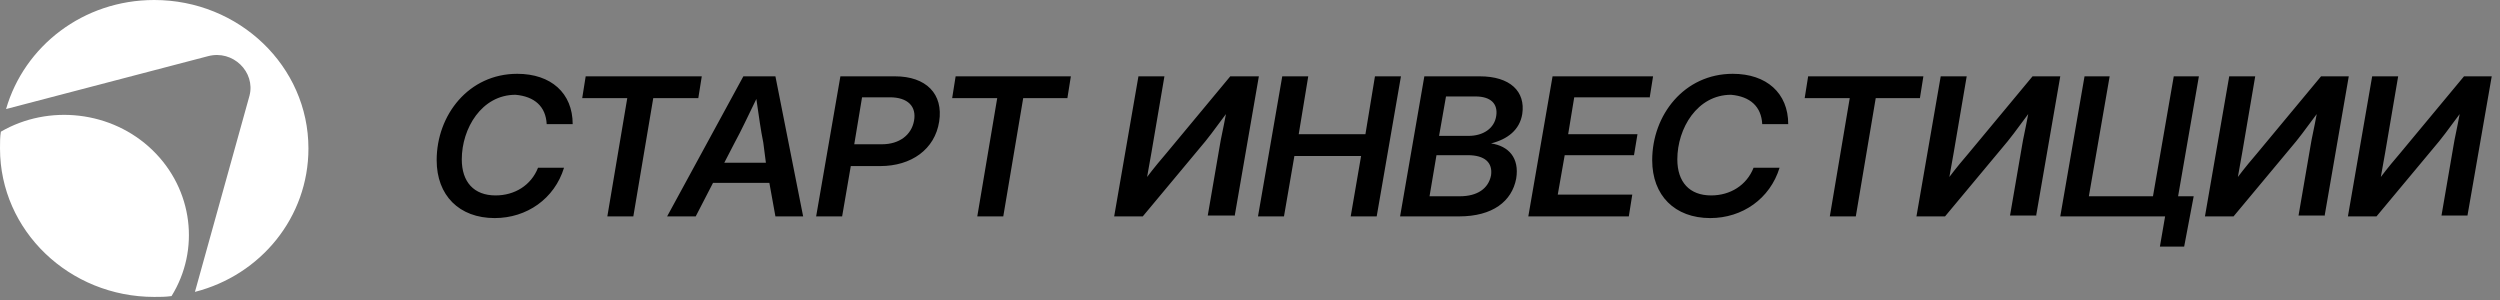 <svg width="275" height="33" viewBox="0 0 275 33" fill="none" xmlns="http://www.w3.org/2000/svg">
<rect x="0" y="0" width="275" height="33" fill="#808080" stroke="none"/>
<path d="M0.095 14.485C0 15.039 0 15.684 0 16.33C0 25.372 7.624 32.661 16.964 32.661C17.631 32.661 18.203 32.661 18.87 32.568C22.015 27.494 21.253 20.851 16.773 16.515C12.294 12.178 5.337 11.441 0.095 14.485ZM33.928 16.33C33.928 7.289 26.303 0 16.964 0C9.149 0 2.668 5.074 0.667 11.994L22.873 6.182C25.636 5.443 28.114 7.935 27.447 10.518L21.443 32.107C28.686 30.262 33.928 23.896 33.928 16.33Z" fill="white"/>
<path d="M60.136 13.655H62.995C62.995 10.241 60.612 8.119 56.896 8.119C51.559 8.119 48.033 12.64 48.033 17.622C48.033 21.497 50.511 23.988 54.418 23.988C57.944 23.988 60.994 21.866 62.042 18.453H59.183C58.421 20.39 56.61 21.497 54.513 21.497C52.131 21.497 50.796 20.021 50.796 17.53C50.796 14.116 52.988 10.426 56.705 10.426C58.802 10.61 60.041 11.717 60.136 13.655ZM76.814 10.795L77.195 8.396H64.425L64.043 10.795H68.999L66.807 23.804H69.666L71.858 10.795H76.814ZM84.248 17.899H79.673L80.817 15.685C81.579 14.301 82.246 12.825 83.199 10.887C83.485 12.825 83.676 14.301 83.962 15.685L84.248 17.899ZM85.296 23.804H88.346L85.296 8.396H81.77L73.383 23.804H76.528L78.434 20.113H84.629L85.296 23.804ZM100.544 13.286C100.258 14.854 98.924 15.869 97.018 15.869H93.968L94.826 10.703H97.876C99.877 10.703 100.83 11.717 100.544 13.286ZM103.308 13.378C103.785 10.333 101.879 8.396 98.448 8.396H92.444L89.775 23.804H92.634L93.587 18.268H96.828C100.258 18.268 102.832 16.423 103.308 13.378ZM117.413 10.795L117.794 8.396H105.119L104.738 10.795H109.693L107.501 23.804H110.36L112.552 10.795H117.413ZM135.806 23.804L138.475 8.396H135.33L128.277 16.884C127.801 17.438 126.943 18.453 126.181 19.467C126.371 18.453 126.562 17.345 126.657 16.792L128.087 8.396H125.228L122.559 23.804H125.704L132.089 16.146C132.661 15.5 133.71 14.116 134.853 12.548C134.567 14.116 134.281 15.316 134.186 15.961L132.852 23.711H135.806V23.804ZM151.436 23.804L154.104 8.396H151.245L150.197 14.762H142.859L143.907 8.396H141.048L138.379 23.804H141.238L142.382 17.161H149.72L148.577 23.804H151.436ZM164.588 12.732C164.397 14.116 163.158 14.947 161.538 14.947H158.298L159.06 10.61H162.3C164.016 10.61 164.778 11.441 164.588 12.732ZM158.012 17.069H161.443C163.349 17.069 164.206 17.899 164.016 19.283C163.73 20.759 162.491 21.589 160.585 21.589H157.249L158.012 17.069ZM167.447 12.548C167.828 10.057 166.112 8.396 162.777 8.396H156.677L154.009 23.804H160.49C164.206 23.804 166.303 22.143 166.78 19.652C167.161 17.345 165.922 16.054 164.016 15.777C165.827 15.316 167.161 14.301 167.447 12.548ZM181.456 10.795L181.837 8.396H170.782L168.114 23.804H179.169L179.55 21.405H171.354L172.117 17.069H179.741L180.122 14.762H172.498L173.165 10.703H181.456V10.795ZM193.845 13.655H196.705C196.705 10.241 194.322 8.119 190.605 8.119C185.268 8.119 181.742 12.64 181.742 17.622C181.742 21.497 184.22 23.988 188.127 23.988C191.654 23.988 194.703 21.866 195.752 18.453H192.892C192.13 20.39 190.319 21.497 188.223 21.497C185.84 21.497 184.506 20.021 184.506 17.53C184.506 14.116 186.698 10.426 190.415 10.426C192.511 10.61 193.75 11.717 193.845 13.655ZM211.191 10.795L211.572 8.396H198.896L198.515 10.795H203.471L201.279 23.804H204.138L206.33 10.795H211.191ZM223.961 23.804L226.63 8.396H223.58L216.527 16.884C216.051 17.438 215.193 18.453 214.431 19.467C214.621 18.453 214.812 17.345 214.907 16.792L216.337 8.396H213.478L210.809 23.804H213.954L220.34 16.146C220.911 15.5 221.96 14.116 223.103 12.548C222.817 14.116 222.532 15.316 222.436 15.961L221.102 23.711H223.961V23.804ZM239.591 21.589L241.878 8.396H239.114L236.827 21.589H229.775L232.062 8.396H229.298L226.63 23.804H238.161L237.589 27.125H240.258L241.306 21.589H239.591ZM255.697 23.804L258.365 8.396H255.316L248.263 16.884C247.787 17.438 246.929 18.453 246.167 19.467C246.357 18.453 246.548 17.345 246.643 16.792L248.073 8.396H245.214L242.545 23.804H245.69L252.075 16.146C252.647 15.5 253.695 14.116 254.839 12.548C254.553 14.116 254.267 15.316 254.172 15.961L252.838 23.711H255.697V23.804ZM274.09 8.396H271.041L263.988 16.884C263.512 17.438 262.654 18.453 261.891 19.467C262.082 18.453 262.273 17.345 262.368 16.792L263.798 8.396H260.938L258.27 23.804H261.415L267.8 16.146C268.372 15.5 269.42 14.116 270.564 12.548C270.278 14.116 269.992 15.316 269.897 15.961L268.563 23.711H271.422L274.09 8.396Z" fill="black"/>
</svg>
